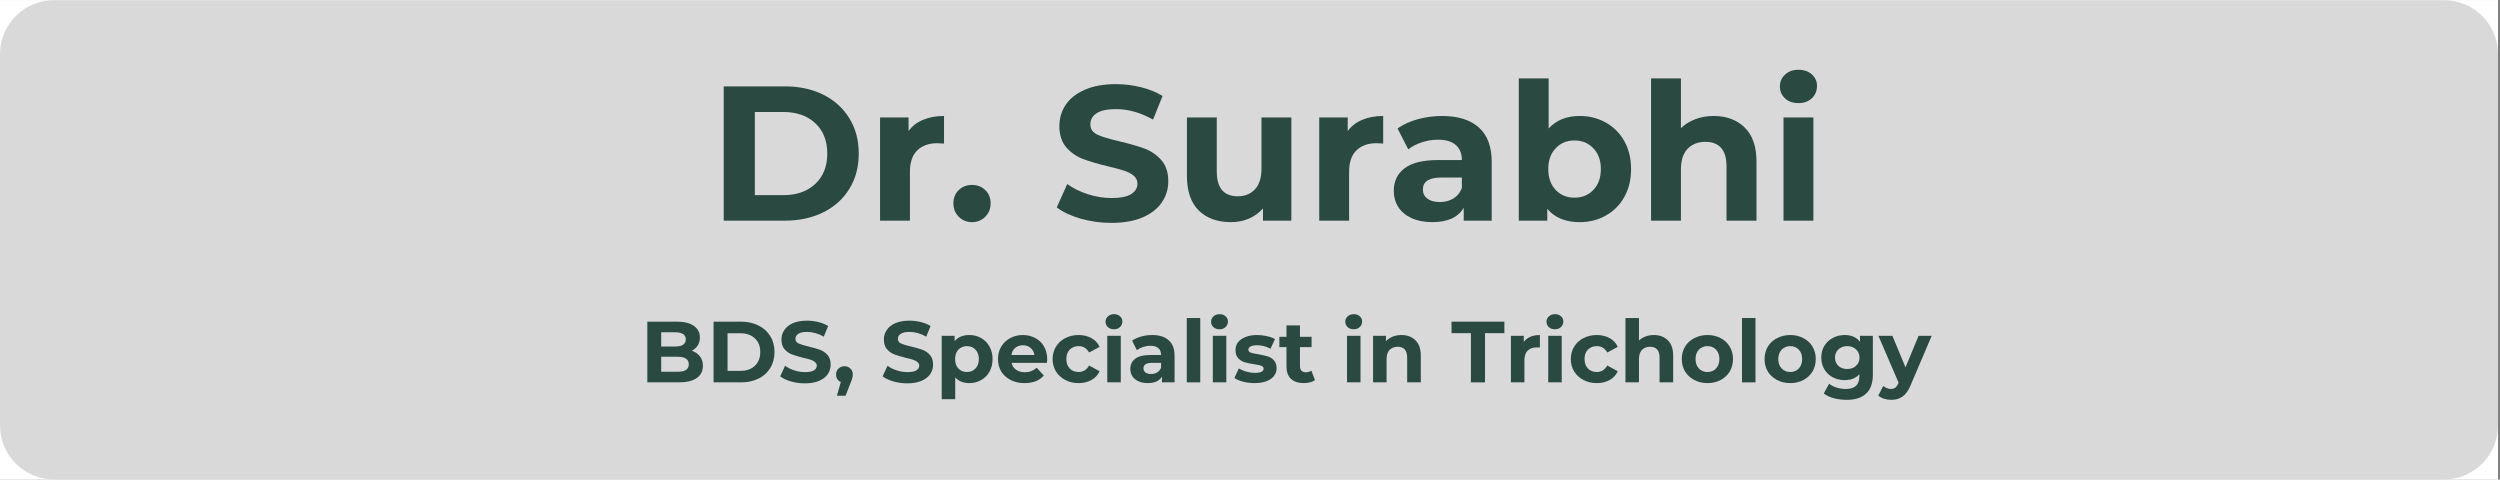<svg xmlns="http://www.w3.org/2000/svg" xmlns:xlink="http://www.w3.org/1999/xlink" width="417" zoomAndPan="magnify" viewBox="0 0 312.75 60" height="80" preserveAspectRatio="xMidYMid meet" version="1.0"><rect x="0" y="0" width="312.75" height="60" fill="#808080" stroke="none"/><defs><g/><clipPath id="9a7aedf15c"><path d="M 0 0.023 L 312.5 0.023 L 312.5 59.977 L 0 59.977 Z M 0 0.023 " clip-rule="nonzero"/></clipPath><clipPath id="2b9967d5ce"><path d="M 0 0.023 L 312.5 0.023 L 312.5 59.977 L 0 59.977 Z M 0 0.023 " clip-rule="nonzero"/></clipPath><clipPath id="d91db5c423"><path d="M 6.746 0.023 L 305.754 0.023 C 309.48 0.023 312.5 3.043 312.5 6.77 L 312.5 53.23 C 312.5 56.957 309.48 59.977 305.754 59.977 L 6.746 59.977 C 3.02 59.977 0 56.957 0 53.23 L 0 6.77 C 0 3.043 3.02 0.023 6.746 0.023 Z M 6.746 0.023 " clip-rule="nonzero"/></clipPath><clipPath id="4974eb206f"><path d="M 0 0.023 L 312.5 0.023 L 312.5 59.977 L 0 59.977 Z M 0 0.023 " clip-rule="nonzero"/></clipPath><clipPath id="510bb9525c"><path d="M 6.746 0.023 L 305.754 0.023 C 309.48 0.023 312.5 3.043 312.5 6.77 L 312.5 53.23 C 312.5 56.957 309.48 59.977 305.754 59.977 L 6.746 59.977 C 3.02 59.977 0 56.957 0 53.23 L 0 6.77 C 0 3.043 3.02 0.023 6.746 0.023 Z M 6.746 0.023 " clip-rule="nonzero"/></clipPath><clipPath id="50976dcfc7"><rect x="0" width="313" y="0" height="60"/></clipPath></defs><g clip-path="url(#9a7aedf15c)"><path fill="#ffffff" d="M 0 0.023 L 312.5 0.023 L 312.5 59.977 L 0 59.977 Z M 0 0.023 " fill-opacity="1" fill-rule="nonzero"/><path fill="#ffffff" d="M 0 0.023 L 312.5 0.023 L 312.5 59.977 L 0 59.977 Z M 0 0.023 " fill-opacity="1" fill-rule="nonzero"/></g><g clip-path="url(#2b9967d5ce)"><g clip-path="url(#d91db5c423)"><g transform="matrix(1, 0, 0, 1, 0, -0)"><g clip-path="url(#50976dcfc7)"><g clip-path="url(#4974eb206f)"><g clip-path="url(#510bb9525c)"><path fill="#d9d9d9" d="M 0 0.023 L 312.594 0.023 L 312.594 59.977 L 0 59.977 Z M 0 0.023 " fill-opacity="1" fill-rule="nonzero"/></g></g></g></g></g></g><g fill="#2a4940" fill-opacity="1"><g transform="translate(88.554, 27.602)"><g><path d="M 1.984 -16.797 L 9.625 -16.797 C 11.445 -16.797 13.055 -16.445 14.453 -15.75 C 15.848 -15.051 16.93 -14.066 17.703 -12.797 C 18.484 -11.535 18.875 -10.066 18.875 -8.391 C 18.875 -6.711 18.484 -5.242 17.703 -3.984 C 16.93 -2.723 15.848 -1.742 14.453 -1.047 C 13.055 -0.348 11.445 0 9.625 0 L 1.984 0 Z M 9.422 -3.188 C 11.098 -3.188 12.438 -3.656 13.438 -4.594 C 14.438 -5.531 14.938 -6.797 14.938 -8.391 C 14.938 -9.992 14.438 -11.258 13.438 -12.188 C 12.438 -13.125 11.098 -13.594 9.422 -13.594 L 5.875 -13.594 L 5.875 -3.188 Z M 9.422 -3.188 "/></g></g></g><g fill="#2a4940" fill-opacity="1"><g transform="translate(108.363, 27.602)"><g><path d="M 5.297 -11.203 C 5.742 -11.828 6.348 -12.297 7.109 -12.609 C 7.867 -12.93 8.742 -13.094 9.734 -13.094 L 9.734 -9.641 C 9.316 -9.672 9.035 -9.688 8.891 -9.688 C 7.828 -9.688 6.988 -9.383 6.375 -8.781 C 5.77 -8.188 5.469 -7.289 5.469 -6.094 L 5.469 0 L 1.734 0 L 1.734 -12.906 L 5.297 -12.906 Z M 5.297 -11.203 "/></g></g></g><g fill="#2a4940" fill-opacity="1"><g transform="translate(118.458, 27.602)"><g><path d="M 3.141 0.188 C 2.484 0.188 1.93 -0.035 1.484 -0.484 C 1.035 -0.93 0.812 -1.488 0.812 -2.156 C 0.812 -2.844 1.035 -3.398 1.484 -3.828 C 1.93 -4.254 2.484 -4.469 3.141 -4.469 C 3.797 -4.469 4.348 -4.254 4.797 -3.828 C 5.242 -3.398 5.469 -2.844 5.469 -2.156 C 5.469 -1.488 5.242 -0.93 4.797 -0.484 C 4.348 -0.035 3.797 0.188 3.141 0.188 Z M 3.141 0.188 "/></g></g></g><g fill="#2a4940" fill-opacity="1"><g transform="translate(124.741, 27.602)"><g/></g></g><g fill="#2a4940" fill-opacity="1"><g transform="translate(131.528, 27.602)"><g><path d="M 7.5 0.281 C 6.176 0.281 4.895 0.102 3.656 -0.25 C 2.414 -0.613 1.422 -1.082 0.672 -1.656 L 1.984 -4.578 C 2.703 -4.055 3.555 -3.633 4.547 -3.312 C 5.547 -2.988 6.539 -2.828 7.531 -2.828 C 8.633 -2.828 9.445 -2.988 9.969 -3.312 C 10.5 -3.645 10.766 -4.082 10.766 -4.625 C 10.766 -5.031 10.609 -5.363 10.297 -5.625 C 9.984 -5.883 9.582 -6.094 9.094 -6.25 C 8.613 -6.414 7.957 -6.594 7.125 -6.781 C 5.844 -7.094 4.797 -7.398 3.984 -7.703 C 3.172 -8.004 2.469 -8.488 1.875 -9.156 C 1.289 -9.832 1 -10.727 1 -11.844 C 1 -12.82 1.266 -13.707 1.797 -14.5 C 2.328 -15.289 3.125 -15.914 4.188 -16.375 C 5.25 -16.844 6.547 -17.078 8.078 -17.078 C 9.148 -17.078 10.195 -16.945 11.219 -16.688 C 12.25 -16.438 13.145 -16.07 13.906 -15.594 L 12.719 -12.641 C 11.164 -13.516 9.613 -13.953 8.062 -13.953 C 6.969 -13.953 6.16 -13.773 5.641 -13.422 C 5.129 -13.078 4.875 -12.617 4.875 -12.047 C 4.875 -11.461 5.172 -11.031 5.766 -10.75 C 6.367 -10.477 7.285 -10.203 8.516 -9.922 C 9.797 -9.617 10.844 -9.316 11.656 -9.016 C 12.469 -8.711 13.164 -8.234 13.75 -7.578 C 14.332 -6.922 14.625 -6.035 14.625 -4.922 C 14.625 -3.961 14.359 -3.086 13.828 -2.297 C 13.297 -1.504 12.492 -0.875 11.422 -0.406 C 10.348 0.051 9.039 0.281 7.5 0.281 Z M 7.5 0.281 "/></g></g></g><g fill="#2a4940" fill-opacity="1"><g transform="translate(146.828, 27.602)"><g><path d="M 14.719 -12.906 L 14.719 0 L 11.172 0 L 11.172 -1.531 C 10.68 -0.977 10.094 -0.551 9.406 -0.25 C 8.719 0.039 7.973 0.188 7.172 0.188 C 5.473 0.188 4.129 -0.297 3.141 -1.266 C 2.148 -2.242 1.656 -3.691 1.656 -5.609 L 1.656 -12.906 L 5.391 -12.906 L 5.391 -6.156 C 5.391 -4.082 6.266 -3.047 8.016 -3.047 C 8.91 -3.047 9.629 -3.336 10.172 -3.922 C 10.711 -4.504 10.984 -5.375 10.984 -6.531 L 10.984 -12.906 Z M 14.719 -12.906 "/></g></g></g><g fill="#2a4940" fill-opacity="1"><g transform="translate(163.303, 27.602)"><g><path d="M 5.297 -11.203 C 5.742 -11.828 6.348 -12.297 7.109 -12.609 C 7.867 -12.93 8.742 -13.094 9.734 -13.094 L 9.734 -9.641 C 9.316 -9.672 9.035 -9.688 8.891 -9.688 C 7.828 -9.688 6.988 -9.383 6.375 -8.781 C 5.77 -8.188 5.469 -7.289 5.469 -6.094 L 5.469 0 L 1.734 0 L 1.734 -12.906 L 5.297 -12.906 Z M 5.297 -11.203 "/></g></g></g><g fill="#2a4940" fill-opacity="1"><g transform="translate(173.471, 27.602)"><g><path d="M 6.938 -13.094 C 8.926 -13.094 10.457 -12.613 11.531 -11.656 C 12.602 -10.707 13.141 -9.273 13.141 -7.359 L 13.141 0 L 9.641 0 L 9.641 -1.609 C 8.941 -0.41 7.629 0.188 5.703 0.188 C 4.711 0.188 3.852 0.02 3.125 -0.312 C 2.395 -0.645 1.836 -1.109 1.453 -1.703 C 1.078 -2.297 0.891 -2.969 0.891 -3.719 C 0.891 -4.914 1.336 -5.859 2.234 -6.547 C 3.141 -7.234 4.535 -7.578 6.422 -7.578 L 9.406 -7.578 C 9.406 -8.391 9.156 -9.016 8.656 -9.453 C 8.164 -9.898 7.422 -10.125 6.422 -10.125 C 5.734 -10.125 5.055 -10.016 4.391 -9.797 C 3.734 -9.578 3.172 -9.285 2.703 -8.922 L 1.359 -11.531 C 2.066 -12.031 2.91 -12.414 3.891 -12.688 C 4.879 -12.957 5.895 -13.094 6.938 -13.094 Z M 6.641 -2.328 C 7.285 -2.328 7.852 -2.473 8.344 -2.766 C 8.844 -3.066 9.195 -3.504 9.406 -4.078 L 9.406 -5.391 L 6.828 -5.391 C 5.297 -5.391 4.531 -4.891 4.531 -3.891 C 4.531 -3.41 4.719 -3.031 5.094 -2.75 C 5.469 -2.469 5.984 -2.328 6.641 -2.328 Z M 6.641 -2.328 "/></g></g></g><g fill="#2a4940" fill-opacity="1"><g transform="translate(188.267, 27.602)"><g><path d="M 9.359 -13.094 C 10.555 -13.094 11.645 -12.816 12.625 -12.266 C 13.613 -11.711 14.383 -10.938 14.938 -9.938 C 15.5 -8.938 15.781 -7.773 15.781 -6.453 C 15.781 -5.129 15.5 -3.969 14.938 -2.969 C 14.383 -1.969 13.613 -1.191 12.625 -0.641 C 11.645 -0.086 10.555 0.188 9.359 0.188 C 7.578 0.188 6.223 -0.367 5.297 -1.484 L 5.297 0 L 1.734 0 L 1.734 -17.797 L 5.469 -17.797 L 5.469 -11.531 C 6.414 -12.57 7.711 -13.094 9.359 -13.094 Z M 8.703 -2.875 C 9.66 -2.875 10.445 -3.195 11.062 -3.844 C 11.688 -4.5 12 -5.367 12 -6.453 C 12 -7.535 11.688 -8.398 11.062 -9.047 C 10.445 -9.703 9.66 -10.031 8.703 -10.031 C 7.742 -10.031 6.957 -9.703 6.344 -9.047 C 5.727 -8.398 5.422 -7.535 5.422 -6.453 C 5.422 -5.367 5.727 -4.5 6.344 -3.844 C 6.957 -3.195 7.742 -2.875 8.703 -2.875 Z M 8.703 -2.875 "/></g></g></g><g fill="#2a4940" fill-opacity="1"><g transform="translate(204.814, 27.602)"><g><path d="M 9.562 -13.094 C 11.164 -13.094 12.457 -12.613 13.438 -11.656 C 14.426 -10.695 14.922 -9.273 14.922 -7.391 L 14.922 0 L 11.172 0 L 11.172 -6.812 C 11.172 -7.832 10.945 -8.594 10.5 -9.094 C 10.051 -9.602 9.406 -9.859 8.562 -9.859 C 7.613 -9.859 6.859 -9.566 6.297 -8.984 C 5.742 -8.398 5.469 -7.531 5.469 -6.375 L 5.469 0 L 1.734 0 L 1.734 -17.797 L 5.469 -17.797 L 5.469 -11.562 C 5.969 -12.051 6.566 -12.426 7.266 -12.688 C 7.973 -12.957 8.738 -13.094 9.562 -13.094 Z M 9.562 -13.094 "/></g></g></g><g fill="#2a4940" fill-opacity="1"><g transform="translate(221.384, 27.602)"><g><path d="M 1.734 -12.906 L 5.469 -12.906 L 5.469 0 L 1.734 0 Z M 3.594 -14.703 C 2.906 -14.703 2.348 -14.898 1.922 -15.297 C 1.492 -15.703 1.281 -16.203 1.281 -16.797 C 1.281 -17.379 1.492 -17.867 1.922 -18.266 C 2.348 -18.672 2.906 -18.875 3.594 -18.875 C 4.289 -18.875 4.852 -18.68 5.281 -18.297 C 5.707 -17.91 5.922 -17.43 5.922 -16.859 C 5.922 -16.234 5.707 -15.719 5.281 -15.312 C 4.852 -14.906 4.289 -14.703 3.594 -14.703 Z M 3.594 -14.703 "/></g></g></g><g fill="#2a4940" fill-opacity="1"><g transform="translate(80.074, 47.833)"><g><path d="M 6.469 -3.953 C 6.906 -3.805 7.242 -3.57 7.484 -3.25 C 7.734 -2.938 7.859 -2.547 7.859 -2.078 C 7.859 -1.41 7.598 -0.895 7.078 -0.531 C 6.566 -0.176 5.816 0 4.828 0 L 0.906 0 L 0.906 -7.594 L 4.609 -7.594 C 5.535 -7.594 6.242 -7.414 6.734 -7.062 C 7.234 -6.707 7.484 -6.223 7.484 -5.609 C 7.484 -5.242 7.395 -4.914 7.219 -4.625 C 7.039 -4.344 6.789 -4.117 6.469 -3.953 Z M 2.641 -6.266 L 2.641 -4.484 L 4.391 -4.484 C 4.828 -4.484 5.156 -4.555 5.375 -4.703 C 5.602 -4.859 5.719 -5.082 5.719 -5.375 C 5.719 -5.676 5.602 -5.898 5.375 -6.047 C 5.156 -6.191 4.828 -6.266 4.391 -6.266 Z M 4.703 -1.328 C 5.16 -1.328 5.504 -1.398 5.734 -1.547 C 5.973 -1.703 6.094 -1.938 6.094 -2.25 C 6.094 -2.883 5.629 -3.203 4.703 -3.203 L 2.641 -3.203 L 2.641 -1.328 Z M 4.703 -1.328 "/></g></g></g><g fill="#2a4940" fill-opacity="1"><g transform="translate(88.36, 47.833)"><g><path d="M 0.906 -7.594 L 4.344 -7.594 C 5.164 -7.594 5.895 -7.43 6.531 -7.109 C 7.164 -6.797 7.656 -6.352 8 -5.781 C 8.352 -5.219 8.531 -4.555 8.531 -3.797 C 8.531 -3.035 8.352 -2.367 8 -1.797 C 7.656 -1.223 7.164 -0.781 6.531 -0.469 C 5.895 -0.156 5.164 0 4.344 0 L 0.906 0 Z M 4.266 -1.438 C 5.023 -1.438 5.629 -1.648 6.078 -2.078 C 6.523 -2.504 6.75 -3.078 6.75 -3.797 C 6.75 -4.516 6.523 -5.082 6.078 -5.5 C 5.629 -5.926 5.023 -6.141 4.266 -6.141 L 2.656 -6.141 L 2.656 -1.438 Z M 4.266 -1.438 "/></g></g></g><g fill="#2a4940" fill-opacity="1"><g transform="translate(97.307, 47.833)"><g><path d="M 3.391 0.125 C 2.797 0.125 2.219 0.047 1.656 -0.109 C 1.094 -0.273 0.641 -0.488 0.297 -0.75 L 0.906 -2.078 C 1.227 -1.836 1.613 -1.645 2.062 -1.5 C 2.508 -1.352 2.957 -1.281 3.406 -1.281 C 3.906 -1.281 4.273 -1.352 4.516 -1.5 C 4.754 -1.645 4.875 -1.844 4.875 -2.094 C 4.875 -2.27 4.801 -2.414 4.656 -2.531 C 4.52 -2.656 4.336 -2.754 4.109 -2.828 C 3.891 -2.898 3.594 -2.977 3.219 -3.062 C 2.645 -3.207 2.172 -3.348 1.797 -3.484 C 1.43 -3.617 1.113 -3.836 0.844 -4.141 C 0.582 -4.441 0.453 -4.848 0.453 -5.359 C 0.453 -5.797 0.57 -6.191 0.812 -6.547 C 1.051 -6.91 1.41 -7.195 1.891 -7.406 C 2.367 -7.613 2.957 -7.719 3.656 -7.719 C 4.133 -7.719 4.602 -7.66 5.062 -7.547 C 5.531 -7.43 5.941 -7.266 6.297 -7.047 L 5.75 -5.719 C 5.051 -6.113 4.348 -6.312 3.641 -6.312 C 3.148 -6.312 2.785 -6.227 2.547 -6.062 C 2.316 -5.906 2.203 -5.695 2.203 -5.438 C 2.203 -5.176 2.336 -4.984 2.609 -4.859 C 2.879 -4.734 3.289 -4.609 3.844 -4.484 C 4.426 -4.348 4.898 -4.211 5.266 -4.078 C 5.641 -3.941 5.957 -3.723 6.219 -3.422 C 6.477 -3.129 6.609 -2.727 6.609 -2.219 C 6.609 -1.789 6.488 -1.395 6.25 -1.031 C 6.008 -0.676 5.645 -0.395 5.156 -0.188 C 4.676 0.02 4.086 0.125 3.391 0.125 Z M 3.391 0.125 "/></g></g></g><g fill="#2a4940" fill-opacity="1"><g transform="translate(104.217, 47.833)"><g><path d="M 1.438 -2.016 C 1.738 -2.016 1.984 -1.914 2.172 -1.719 C 2.367 -1.531 2.469 -1.281 2.469 -0.969 C 2.469 -0.832 2.445 -0.691 2.406 -0.547 C 2.375 -0.398 2.297 -0.18 2.172 0.109 L 1.562 1.672 L 0.484 1.672 L 0.969 -0.047 C 0.781 -0.117 0.633 -0.238 0.531 -0.406 C 0.426 -0.57 0.375 -0.758 0.375 -0.969 C 0.375 -1.281 0.473 -1.531 0.672 -1.719 C 0.867 -1.914 1.125 -2.016 1.438 -2.016 Z M 1.438 -2.016 "/></g></g></g><g fill="#2a4940" fill-opacity="1"><g transform="translate(107.055, 47.833)"><g/></g></g><g fill="#2a4940" fill-opacity="1"><g transform="translate(110.12, 47.833)"><g><path d="M 3.391 0.125 C 2.797 0.125 2.219 0.047 1.656 -0.109 C 1.094 -0.273 0.641 -0.488 0.297 -0.75 L 0.906 -2.078 C 1.227 -1.836 1.613 -1.645 2.062 -1.5 C 2.508 -1.352 2.957 -1.281 3.406 -1.281 C 3.906 -1.281 4.273 -1.352 4.516 -1.5 C 4.754 -1.645 4.875 -1.844 4.875 -2.094 C 4.875 -2.27 4.801 -2.414 4.656 -2.531 C 4.52 -2.656 4.336 -2.754 4.109 -2.828 C 3.891 -2.898 3.594 -2.977 3.219 -3.062 C 2.645 -3.207 2.172 -3.348 1.797 -3.484 C 1.43 -3.617 1.113 -3.836 0.844 -4.141 C 0.582 -4.441 0.453 -4.848 0.453 -5.359 C 0.453 -5.797 0.57 -6.191 0.812 -6.547 C 1.051 -6.91 1.41 -7.195 1.891 -7.406 C 2.367 -7.613 2.957 -7.719 3.656 -7.719 C 4.133 -7.719 4.602 -7.66 5.062 -7.547 C 5.531 -7.43 5.941 -7.266 6.297 -7.047 L 5.75 -5.719 C 5.051 -6.113 4.348 -6.312 3.641 -6.312 C 3.148 -6.312 2.785 -6.227 2.547 -6.062 C 2.316 -5.906 2.203 -5.695 2.203 -5.438 C 2.203 -5.176 2.336 -4.984 2.609 -4.859 C 2.879 -4.734 3.289 -4.609 3.844 -4.484 C 4.426 -4.348 4.898 -4.211 5.266 -4.078 C 5.641 -3.941 5.957 -3.723 6.219 -3.422 C 6.477 -3.129 6.609 -2.727 6.609 -2.219 C 6.609 -1.789 6.488 -1.395 6.25 -1.031 C 6.008 -0.676 5.645 -0.395 5.156 -0.188 C 4.676 0.02 4.086 0.125 3.391 0.125 Z M 3.391 0.125 "/></g></g></g><g fill="#2a4940" fill-opacity="1"><g transform="translate(117.03, 47.833)"><g><path d="M 4.234 -5.922 C 4.773 -5.922 5.266 -5.797 5.703 -5.547 C 6.148 -5.297 6.5 -4.941 6.75 -4.484 C 7.008 -4.035 7.141 -3.516 7.141 -2.922 C 7.141 -2.316 7.008 -1.785 6.75 -1.328 C 6.5 -0.879 6.148 -0.531 5.703 -0.281 C 5.266 -0.031 4.773 0.094 4.234 0.094 C 3.484 0.094 2.895 -0.145 2.469 -0.625 L 2.469 2.109 L 0.781 2.109 L 0.781 -5.828 L 2.391 -5.828 L 2.391 -5.156 C 2.816 -5.664 3.43 -5.922 4.234 -5.922 Z M 3.938 -1.297 C 4.375 -1.297 4.727 -1.441 5 -1.734 C 5.281 -2.023 5.422 -2.422 5.422 -2.922 C 5.422 -3.41 5.281 -3.801 5 -4.094 C 4.727 -4.383 4.375 -4.531 3.938 -4.531 C 3.5 -4.531 3.141 -4.383 2.859 -4.094 C 2.586 -3.801 2.453 -3.41 2.453 -2.922 C 2.453 -2.422 2.586 -2.023 2.859 -1.734 C 3.141 -1.441 3.5 -1.297 3.938 -1.297 Z M 3.938 -1.297 "/></g></g></g><g fill="#2a4940" fill-opacity="1"><g transform="translate(124.504, 47.833)"><g><path d="M 6.5 -2.891 C 6.5 -2.867 6.488 -2.719 6.469 -2.438 L 2.047 -2.438 C 2.129 -2.07 2.316 -1.785 2.609 -1.578 C 2.91 -1.367 3.281 -1.266 3.719 -1.266 C 4.02 -1.266 4.285 -1.312 4.516 -1.406 C 4.754 -1.5 4.977 -1.641 5.188 -1.828 L 6.078 -0.859 C 5.535 -0.223 4.734 0.094 3.672 0.094 C 3.016 0.094 2.43 -0.035 1.922 -0.297 C 1.422 -0.555 1.031 -0.91 0.75 -1.359 C 0.477 -1.816 0.344 -2.336 0.344 -2.922 C 0.344 -3.492 0.477 -4.008 0.75 -4.469 C 1.02 -4.926 1.391 -5.281 1.859 -5.531 C 2.336 -5.789 2.867 -5.922 3.453 -5.922 C 4.023 -5.922 4.539 -5.797 5 -5.547 C 5.469 -5.305 5.832 -4.957 6.094 -4.5 C 6.363 -4.039 6.5 -3.504 6.5 -2.891 Z M 3.469 -4.641 C 3.082 -4.641 2.758 -4.531 2.5 -4.312 C 2.238 -4.094 2.082 -3.797 2.031 -3.422 L 4.906 -3.422 C 4.844 -3.797 4.68 -4.094 4.422 -4.312 C 4.16 -4.531 3.844 -4.641 3.469 -4.641 Z M 3.469 -4.641 "/></g></g></g><g fill="#2a4940" fill-opacity="1"><g transform="translate(131.338, 47.833)"><g><path d="M 3.594 0.094 C 2.977 0.094 2.422 -0.035 1.922 -0.297 C 1.43 -0.555 1.047 -0.91 0.766 -1.359 C 0.484 -1.816 0.344 -2.336 0.344 -2.922 C 0.344 -3.492 0.484 -4.008 0.766 -4.469 C 1.047 -4.926 1.43 -5.281 1.922 -5.531 C 2.422 -5.789 2.977 -5.922 3.594 -5.922 C 4.207 -5.922 4.742 -5.789 5.203 -5.531 C 5.672 -5.281 6.008 -4.914 6.219 -4.438 L 4.906 -3.734 C 4.602 -4.266 4.164 -4.531 3.594 -4.531 C 3.145 -4.531 2.773 -4.383 2.484 -4.094 C 2.203 -3.812 2.062 -3.422 2.062 -2.922 C 2.062 -2.422 2.203 -2.023 2.484 -1.734 C 2.773 -1.441 3.145 -1.297 3.594 -1.297 C 4.164 -1.297 4.602 -1.566 4.906 -2.109 L 6.219 -1.391 C 6.008 -0.922 5.672 -0.555 5.203 -0.297 C 4.742 -0.035 4.207 0.094 3.594 0.094 Z M 3.594 0.094 "/></g></g></g><g fill="#2a4940" fill-opacity="1"><g transform="translate(137.74, 47.833)"><g><path d="M 0.781 -5.828 L 2.469 -5.828 L 2.469 0 L 0.781 0 Z M 1.625 -6.641 C 1.312 -6.641 1.055 -6.727 0.859 -6.906 C 0.66 -7.094 0.562 -7.32 0.562 -7.594 C 0.562 -7.852 0.66 -8.07 0.859 -8.25 C 1.055 -8.438 1.312 -8.531 1.625 -8.531 C 1.938 -8.531 2.188 -8.441 2.375 -8.266 C 2.57 -8.098 2.672 -7.883 2.672 -7.625 C 2.672 -7.344 2.57 -7.109 2.375 -6.922 C 2.188 -6.734 1.938 -6.641 1.625 -6.641 Z M 1.625 -6.641 "/></g></g></g><g fill="#2a4940" fill-opacity="1"><g transform="translate(141, 47.833)"><g><path d="M 3.141 -5.922 C 4.035 -5.922 4.723 -5.703 5.203 -5.266 C 5.691 -4.836 5.938 -4.191 5.938 -3.328 L 5.938 0 L 4.359 0 L 4.359 -0.719 C 4.035 -0.176 3.441 0.094 2.578 0.094 C 2.129 0.094 1.738 0.016 1.406 -0.141 C 1.082 -0.297 0.832 -0.504 0.656 -0.766 C 0.488 -1.035 0.406 -1.344 0.406 -1.688 C 0.406 -2.227 0.609 -2.648 1.016 -2.953 C 1.422 -3.266 2.051 -3.422 2.906 -3.422 L 4.25 -3.422 C 4.25 -3.797 4.133 -4.082 3.906 -4.281 C 3.688 -4.477 3.352 -4.578 2.906 -4.578 C 2.594 -4.578 2.285 -4.523 1.984 -4.422 C 1.691 -4.328 1.438 -4.195 1.219 -4.031 L 0.625 -5.219 C 0.938 -5.438 1.312 -5.609 1.75 -5.734 C 2.195 -5.859 2.66 -5.922 3.141 -5.922 Z M 3 -1.047 C 3.289 -1.047 3.547 -1.113 3.766 -1.25 C 3.992 -1.383 4.156 -1.582 4.25 -1.844 L 4.25 -2.438 L 3.094 -2.438 C 2.395 -2.438 2.047 -2.207 2.047 -1.75 C 2.047 -1.539 2.129 -1.367 2.297 -1.234 C 2.473 -1.109 2.707 -1.047 3 -1.047 Z M 3 -1.047 "/></g></g></g><g fill="#2a4940" fill-opacity="1"><g transform="translate(147.683, 47.833)"><g><path d="M 0.781 -8.047 L 2.469 -8.047 L 2.469 0 L 0.781 0 Z M 0.781 -8.047 "/></g></g></g><g fill="#2a4940" fill-opacity="1"><g transform="translate(150.943, 47.833)"><g><path d="M 0.781 -5.828 L 2.469 -5.828 L 2.469 0 L 0.781 0 Z M 1.625 -6.641 C 1.312 -6.641 1.055 -6.727 0.859 -6.906 C 0.66 -7.094 0.562 -7.32 0.562 -7.594 C 0.562 -7.852 0.66 -8.07 0.859 -8.25 C 1.055 -8.438 1.312 -8.531 1.625 -8.531 C 1.938 -8.531 2.188 -8.441 2.375 -8.266 C 2.57 -8.098 2.672 -7.883 2.672 -7.625 C 2.672 -7.344 2.57 -7.109 2.375 -6.922 C 2.188 -6.734 1.938 -6.641 1.625 -6.641 Z M 1.625 -6.641 "/></g></g></g><g fill="#2a4940" fill-opacity="1"><g transform="translate(154.203, 47.833)"><g><path d="M 2.75 0.094 C 2.258 0.094 1.781 0.035 1.312 -0.078 C 0.852 -0.203 0.488 -0.359 0.219 -0.547 L 0.781 -1.75 C 1.039 -1.582 1.352 -1.445 1.719 -1.344 C 2.094 -1.238 2.457 -1.188 2.812 -1.188 C 3.52 -1.188 3.875 -1.363 3.875 -1.719 C 3.875 -1.883 3.773 -2.004 3.578 -2.078 C 3.391 -2.148 3.094 -2.211 2.688 -2.266 C 2.207 -2.336 1.812 -2.422 1.5 -2.516 C 1.195 -2.609 0.93 -2.773 0.703 -3.016 C 0.473 -3.254 0.359 -3.594 0.359 -4.031 C 0.359 -4.406 0.461 -4.734 0.672 -5.016 C 0.891 -5.297 1.203 -5.516 1.609 -5.672 C 2.016 -5.836 2.5 -5.922 3.062 -5.922 C 3.469 -5.922 3.875 -5.875 4.281 -5.781 C 4.695 -5.695 5.035 -5.57 5.297 -5.406 L 4.734 -4.203 C 4.223 -4.492 3.664 -4.641 3.062 -4.641 C 2.695 -4.641 2.422 -4.586 2.234 -4.484 C 2.055 -4.391 1.969 -4.258 1.969 -4.094 C 1.969 -3.914 2.066 -3.789 2.266 -3.719 C 2.461 -3.645 2.773 -3.578 3.203 -3.516 C 3.68 -3.43 4.07 -3.344 4.375 -3.25 C 4.676 -3.164 4.938 -3.004 5.156 -2.766 C 5.383 -2.523 5.5 -2.191 5.5 -1.766 C 5.5 -1.398 5.391 -1.078 5.172 -0.797 C 4.953 -0.516 4.633 -0.297 4.219 -0.141 C 3.801 0.016 3.312 0.094 2.75 0.094 Z M 2.75 0.094 "/></g></g></g><g fill="#2a4940" fill-opacity="1"><g transform="translate(159.954, 47.833)"><g><path d="M 4.547 -0.281 C 4.379 -0.156 4.172 -0.062 3.922 0 C 3.68 0.062 3.43 0.094 3.172 0.094 C 2.473 0.094 1.93 -0.082 1.547 -0.438 C 1.172 -0.789 0.984 -1.312 0.984 -2 L 0.984 -4.406 L 0.094 -4.406 L 0.094 -5.703 L 0.984 -5.703 L 0.984 -7.125 L 2.672 -7.125 L 2.672 -5.703 L 4.125 -5.703 L 4.125 -4.406 L 2.672 -4.406 L 2.672 -2.031 C 2.672 -1.781 2.734 -1.586 2.859 -1.453 C 2.992 -1.328 3.176 -1.266 3.406 -1.266 C 3.676 -1.266 3.906 -1.332 4.094 -1.469 Z M 4.547 -0.281 "/></g></g></g><g fill="#2a4940" fill-opacity="1"><g transform="translate(164.666, 47.833)"><g/></g></g><g fill="#2a4940" fill-opacity="1"><g transform="translate(167.731, 47.833)"><g><path d="M 0.781 -5.828 L 2.469 -5.828 L 2.469 0 L 0.781 0 Z M 1.625 -6.641 C 1.312 -6.641 1.055 -6.727 0.859 -6.906 C 0.66 -7.094 0.562 -7.32 0.562 -7.594 C 0.562 -7.852 0.66 -8.07 0.859 -8.25 C 1.055 -8.438 1.312 -8.531 1.625 -8.531 C 1.938 -8.531 2.188 -8.441 2.375 -8.266 C 2.57 -8.098 2.672 -7.883 2.672 -7.625 C 2.672 -7.344 2.57 -7.109 2.375 -6.922 C 2.188 -6.734 1.938 -6.641 1.625 -6.641 Z M 1.625 -6.641 "/></g></g></g><g fill="#2a4940" fill-opacity="1"><g transform="translate(170.991, 47.833)"><g><path d="M 4.328 -5.922 C 5.047 -5.922 5.629 -5.703 6.078 -5.266 C 6.523 -4.836 6.75 -4.195 6.75 -3.344 L 6.75 0 L 5.047 0 L 5.047 -3.078 C 5.047 -3.547 4.945 -3.891 4.75 -4.109 C 4.551 -4.336 4.258 -4.453 3.875 -4.453 C 3.445 -4.453 3.102 -4.32 2.844 -4.062 C 2.594 -3.801 2.469 -3.41 2.469 -2.891 L 2.469 0 L 0.781 0 L 0.781 -5.828 L 2.391 -5.828 L 2.391 -5.156 C 2.617 -5.395 2.898 -5.582 3.234 -5.719 C 3.566 -5.852 3.93 -5.922 4.328 -5.922 Z M 4.328 -5.922 "/></g></g></g><g fill="#2a4940" fill-opacity="1"><g transform="translate(178.476, 47.833)"><g/></g></g><g fill="#2a4940" fill-opacity="1"><g transform="translate(181.541, 47.833)"><g><path d="M 2.469 -6.156 L 0.047 -6.156 L 0.047 -7.594 L 6.656 -7.594 L 6.656 -6.156 L 4.234 -6.156 L 4.234 0 L 2.469 0 Z M 2.469 -6.156 "/></g></g></g><g fill="#2a4940" fill-opacity="1"><g transform="translate(188.235, 47.833)"><g><path d="M 2.391 -5.062 C 2.598 -5.344 2.875 -5.555 3.219 -5.703 C 3.562 -5.848 3.957 -5.922 4.406 -5.922 L 4.406 -4.359 C 4.219 -4.367 4.086 -4.375 4.016 -4.375 C 3.535 -4.375 3.156 -4.238 2.875 -3.969 C 2.602 -3.695 2.469 -3.289 2.469 -2.75 L 2.469 0 L 0.781 0 L 0.781 -5.828 L 2.391 -5.828 Z M 2.391 -5.062 "/></g></g></g><g fill="#2a4940" fill-opacity="1"><g transform="translate(192.903, 47.833)"><g><path d="M 0.781 -5.828 L 2.469 -5.828 L 2.469 0 L 0.781 0 Z M 1.625 -6.641 C 1.312 -6.641 1.055 -6.727 0.859 -6.906 C 0.66 -7.094 0.562 -7.32 0.562 -7.594 C 0.562 -7.852 0.66 -8.07 0.859 -8.25 C 1.055 -8.438 1.312 -8.531 1.625 -8.531 C 1.938 -8.531 2.188 -8.441 2.375 -8.266 C 2.57 -8.098 2.672 -7.883 2.672 -7.625 C 2.672 -7.344 2.57 -7.109 2.375 -6.922 C 2.188 -6.734 1.938 -6.641 1.625 -6.641 Z M 1.625 -6.641 "/></g></g></g><g fill="#2a4940" fill-opacity="1"><g transform="translate(196.163, 47.833)"><g><path d="M 3.594 0.094 C 2.977 0.094 2.422 -0.035 1.922 -0.297 C 1.43 -0.555 1.047 -0.91 0.766 -1.359 C 0.484 -1.816 0.344 -2.336 0.344 -2.922 C 0.344 -3.492 0.484 -4.008 0.766 -4.469 C 1.047 -4.926 1.43 -5.281 1.922 -5.531 C 2.422 -5.789 2.977 -5.922 3.594 -5.922 C 4.207 -5.922 4.742 -5.789 5.203 -5.531 C 5.672 -5.281 6.008 -4.914 6.219 -4.438 L 4.906 -3.734 C 4.602 -4.266 4.164 -4.531 3.594 -4.531 C 3.145 -4.531 2.773 -4.383 2.484 -4.094 C 2.203 -3.812 2.062 -3.422 2.062 -2.922 C 2.062 -2.422 2.203 -2.023 2.484 -1.734 C 2.773 -1.441 3.145 -1.297 3.594 -1.297 C 4.164 -1.297 4.602 -1.566 4.906 -2.109 L 6.219 -1.391 C 6.008 -0.922 5.672 -0.555 5.203 -0.297 C 4.742 -0.035 4.207 0.094 3.594 0.094 Z M 3.594 0.094 "/></g></g></g><g fill="#2a4940" fill-opacity="1"><g transform="translate(202.564, 47.833)"><g><path d="M 4.328 -5.922 C 5.047 -5.922 5.629 -5.703 6.078 -5.266 C 6.523 -4.836 6.75 -4.195 6.75 -3.344 L 6.75 0 L 5.047 0 L 5.047 -3.078 C 5.047 -3.547 4.945 -3.891 4.75 -4.109 C 4.551 -4.336 4.258 -4.453 3.875 -4.453 C 3.445 -4.453 3.102 -4.32 2.844 -4.062 C 2.594 -3.801 2.469 -3.41 2.469 -2.891 L 2.469 0 L 0.781 0 L 0.781 -8.047 L 2.469 -8.047 L 2.469 -5.234 C 2.695 -5.453 2.969 -5.617 3.281 -5.734 C 3.602 -5.859 3.953 -5.922 4.328 -5.922 Z M 4.328 -5.922 "/></g></g></g><g fill="#2a4940" fill-opacity="1"><g transform="translate(210.049, 47.833)"><g><path d="M 3.562 0.094 C 2.945 0.094 2.395 -0.035 1.906 -0.297 C 1.414 -0.555 1.031 -0.91 0.75 -1.359 C 0.477 -1.816 0.344 -2.336 0.344 -2.922 C 0.344 -3.492 0.477 -4.008 0.75 -4.469 C 1.031 -4.926 1.414 -5.281 1.906 -5.531 C 2.395 -5.789 2.945 -5.922 3.562 -5.922 C 4.176 -5.922 4.723 -5.789 5.203 -5.531 C 5.691 -5.281 6.07 -4.926 6.344 -4.469 C 6.613 -4.008 6.75 -3.492 6.75 -2.922 C 6.75 -2.336 6.613 -1.816 6.344 -1.359 C 6.07 -0.91 5.691 -0.555 5.203 -0.297 C 4.723 -0.035 4.176 0.094 3.562 0.094 Z M 3.562 -1.297 C 3.988 -1.297 4.344 -1.441 4.625 -1.734 C 4.906 -2.023 5.047 -2.422 5.047 -2.922 C 5.047 -3.41 4.906 -3.801 4.625 -4.094 C 4.344 -4.383 3.988 -4.531 3.562 -4.531 C 3.125 -4.531 2.766 -4.383 2.484 -4.094 C 2.203 -3.801 2.062 -3.41 2.062 -2.922 C 2.062 -2.422 2.203 -2.023 2.484 -1.734 C 2.766 -1.441 3.125 -1.297 3.562 -1.297 Z M 3.562 -1.297 "/></g></g></g><g fill="#2a4940" fill-opacity="1"><g transform="translate(217.143, 47.833)"><g><path d="M 0.781 -8.047 L 2.469 -8.047 L 2.469 0 L 0.781 0 Z M 0.781 -8.047 "/></g></g></g><g fill="#2a4940" fill-opacity="1"><g transform="translate(220.403, 47.833)"><g><path d="M 3.562 0.094 C 2.945 0.094 2.395 -0.035 1.906 -0.297 C 1.414 -0.555 1.031 -0.91 0.75 -1.359 C 0.477 -1.816 0.344 -2.336 0.344 -2.922 C 0.344 -3.492 0.477 -4.008 0.75 -4.469 C 1.031 -4.926 1.414 -5.281 1.906 -5.531 C 2.395 -5.789 2.945 -5.922 3.562 -5.922 C 4.176 -5.922 4.723 -5.789 5.203 -5.531 C 5.691 -5.281 6.07 -4.926 6.344 -4.469 C 6.613 -4.008 6.75 -3.492 6.75 -2.922 C 6.75 -2.336 6.613 -1.816 6.344 -1.359 C 6.07 -0.91 5.691 -0.555 5.203 -0.297 C 4.723 -0.035 4.176 0.094 3.562 0.094 Z M 3.562 -1.297 C 3.988 -1.297 4.344 -1.441 4.625 -1.734 C 4.906 -2.023 5.047 -2.422 5.047 -2.922 C 5.047 -3.41 4.906 -3.801 4.625 -4.094 C 4.344 -4.383 3.988 -4.531 3.562 -4.531 C 3.125 -4.531 2.766 -4.383 2.484 -4.094 C 2.203 -3.801 2.062 -3.41 2.062 -2.922 C 2.062 -2.422 2.203 -2.023 2.484 -1.734 C 2.766 -1.441 3.125 -1.297 3.562 -1.297 Z M 3.562 -1.297 "/></g></g></g><g fill="#2a4940" fill-opacity="1"><g transform="translate(227.498, 47.833)"><g><path d="M 6.797 -5.828 L 6.797 -0.969 C 6.797 0.094 6.516 0.883 5.953 1.406 C 5.398 1.926 4.594 2.188 3.531 2.188 C 2.957 2.188 2.414 2.117 1.906 1.984 C 1.406 1.848 0.988 1.648 0.656 1.391 L 1.328 0.172 C 1.578 0.379 1.891 0.539 2.266 0.656 C 2.641 0.77 3.016 0.828 3.391 0.828 C 3.973 0.828 4.406 0.695 4.688 0.438 C 4.969 0.176 5.109 -0.223 5.109 -0.766 L 5.109 -1.016 C 4.672 -0.523 4.055 -0.281 3.266 -0.281 C 2.734 -0.281 2.242 -0.395 1.797 -0.625 C 1.348 -0.863 0.992 -1.195 0.734 -1.625 C 0.473 -2.051 0.344 -2.539 0.344 -3.094 C 0.344 -3.656 0.473 -4.148 0.734 -4.578 C 0.992 -5.004 1.348 -5.332 1.797 -5.562 C 2.242 -5.801 2.734 -5.922 3.266 -5.922 C 4.109 -5.922 4.75 -5.641 5.188 -5.078 L 5.188 -5.828 Z M 3.594 -1.672 C 4.039 -1.672 4.406 -1.801 4.688 -2.062 C 4.977 -2.332 5.125 -2.676 5.125 -3.094 C 5.125 -3.52 4.977 -3.863 4.688 -4.125 C 4.406 -4.395 4.039 -4.531 3.594 -4.531 C 3.145 -4.531 2.773 -4.395 2.484 -4.125 C 2.203 -3.863 2.062 -3.52 2.062 -3.094 C 2.062 -2.676 2.203 -2.332 2.484 -2.062 C 2.773 -1.801 3.145 -1.672 3.594 -1.672 Z M 3.594 -1.672 "/></g></g></g><g fill="#2a4940" fill-opacity="1"><g transform="translate(235.08, 47.833)"><g><path d="M 6.578 -5.828 L 3.938 0.359 C 3.664 1.023 3.332 1.492 2.938 1.766 C 2.551 2.047 2.078 2.188 1.516 2.188 C 1.211 2.188 0.91 2.141 0.609 2.047 C 0.316 1.953 0.078 1.82 -0.109 1.656 L 0.516 0.453 C 0.641 0.566 0.785 0.656 0.953 0.719 C 1.129 0.789 1.301 0.828 1.469 0.828 C 1.695 0.828 1.883 0.77 2.031 0.656 C 2.176 0.539 2.305 0.352 2.422 0.094 L 2.438 0.047 L -0.094 -5.828 L 1.656 -5.828 L 3.297 -1.875 L 4.938 -5.828 Z M 6.578 -5.828 "/></g></g></g></svg>